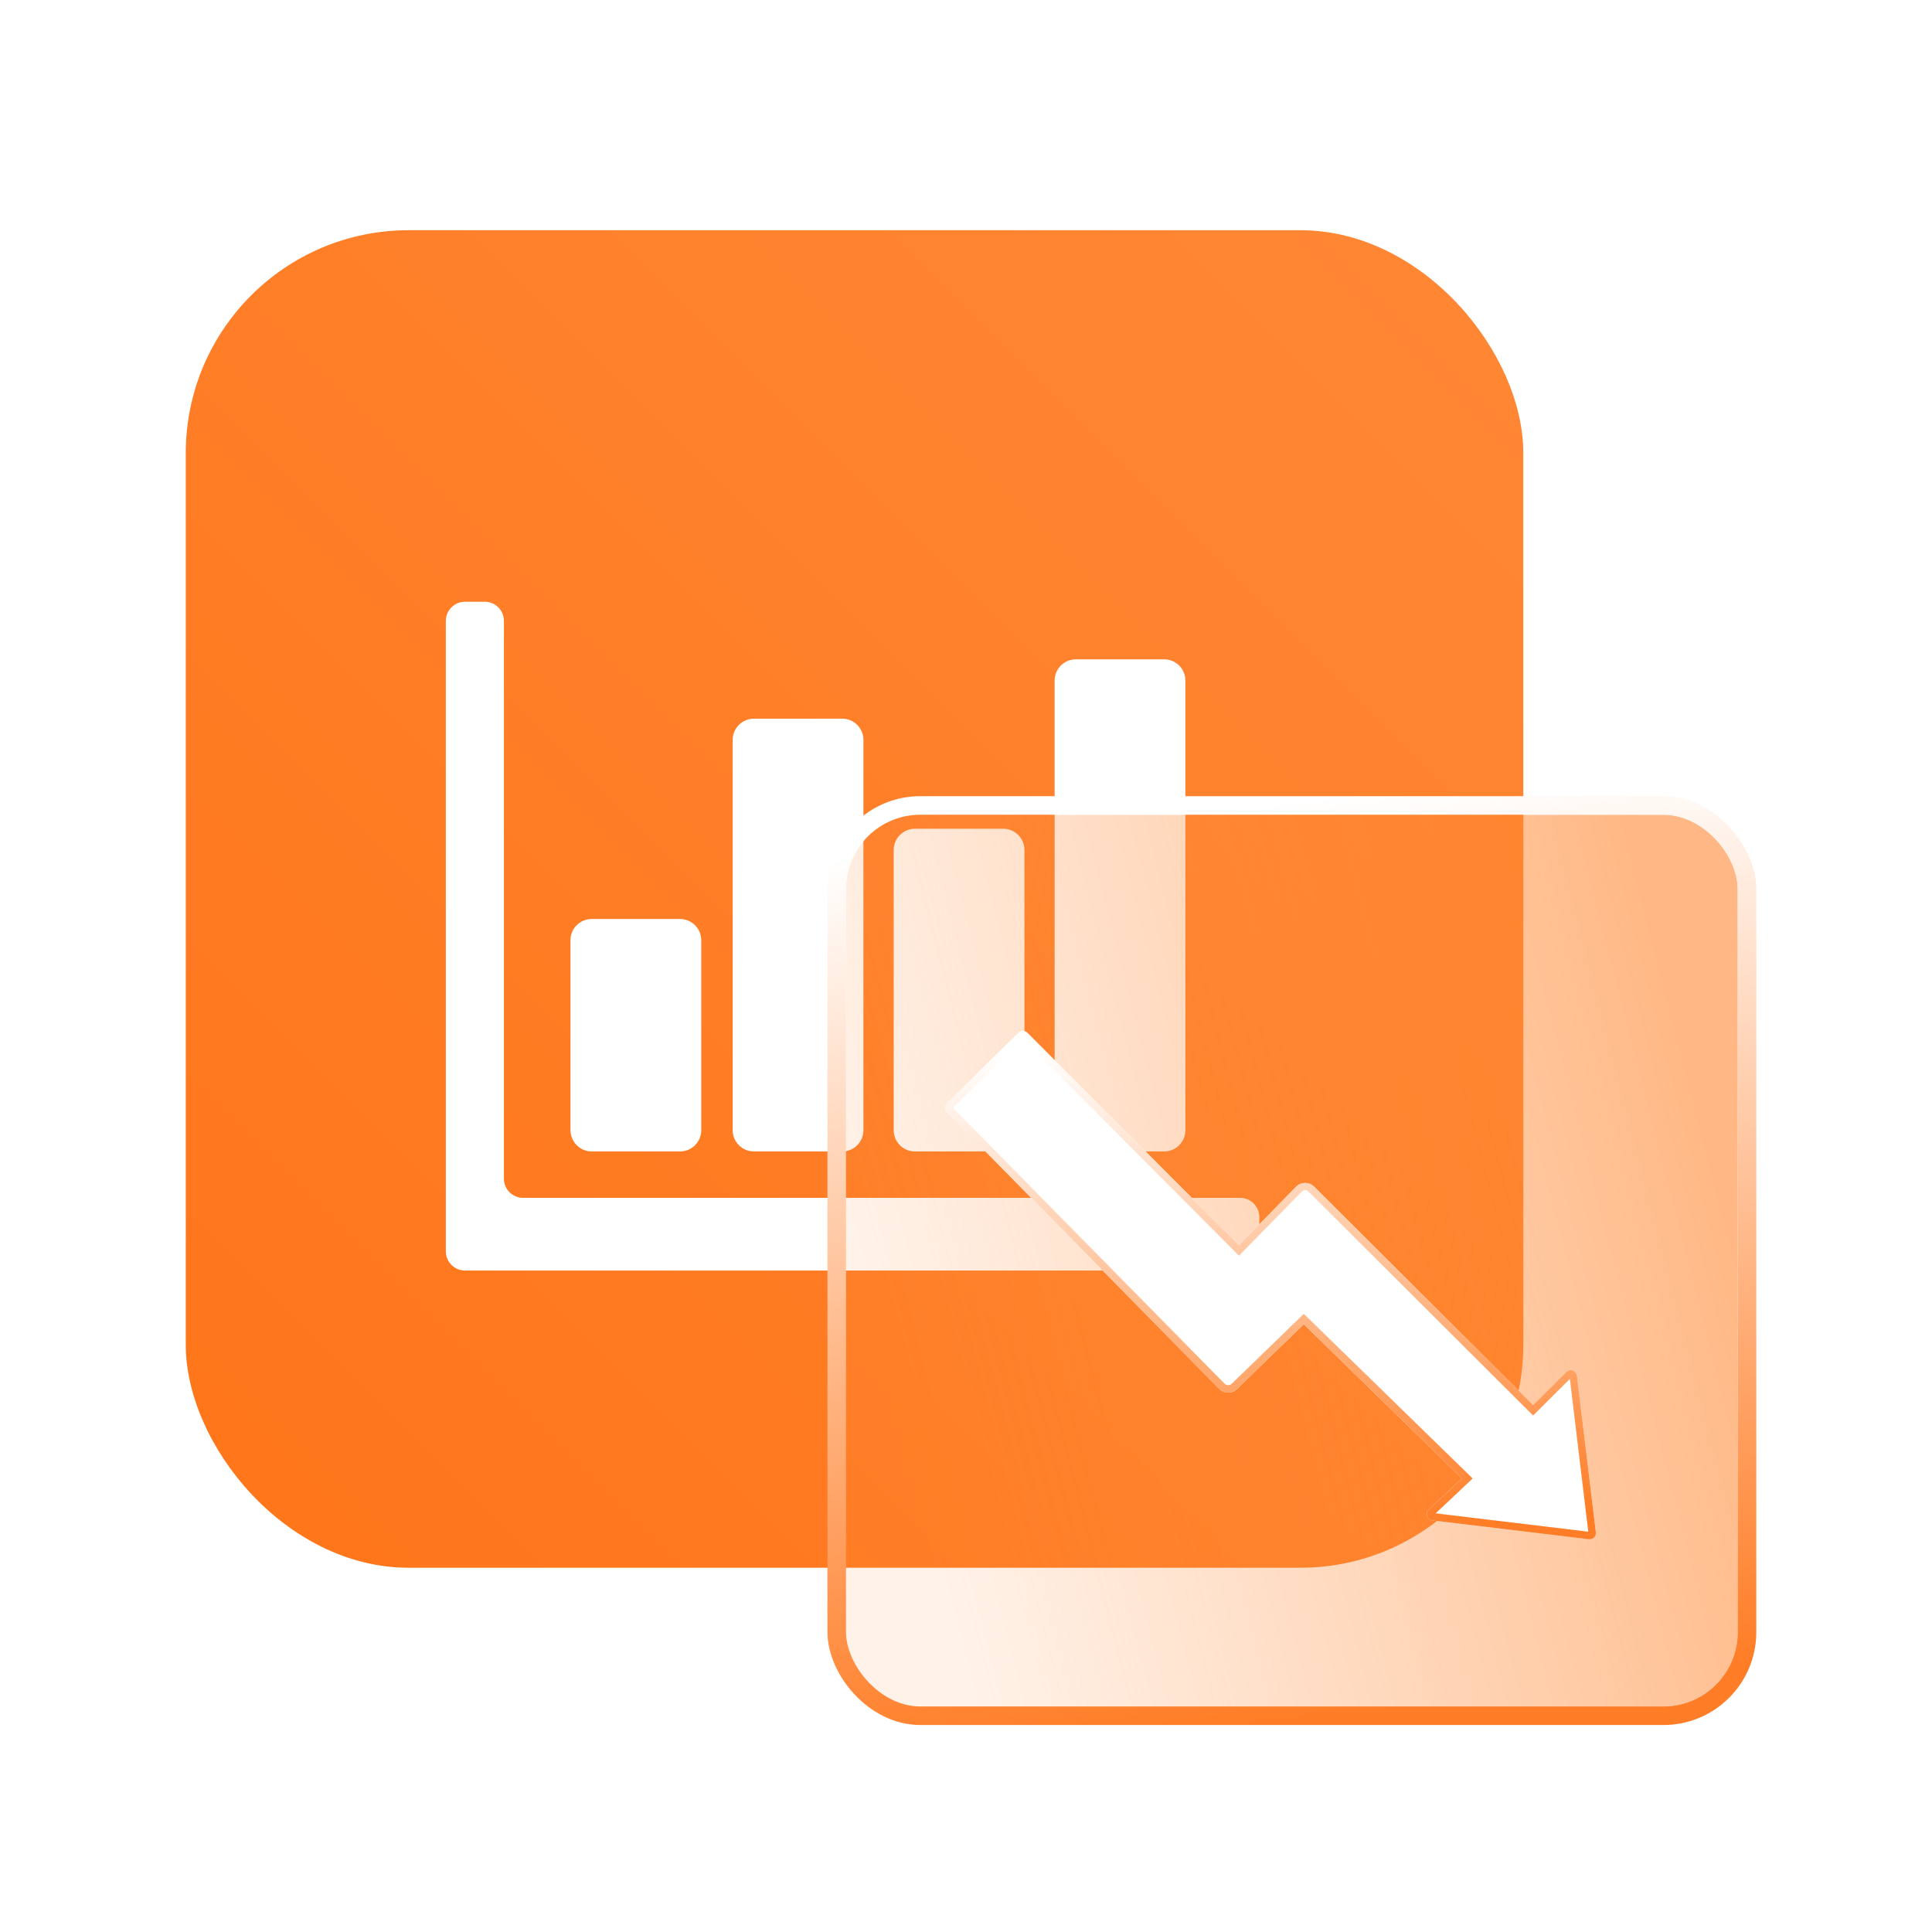 <svg xmlns="http://www.w3.org/2000/svg" xmlns:xlink="http://www.w3.org/1999/xlink" fill="none" version="1.1" width="52" height="52" viewBox="0 0 52 52"><defs><linearGradient x1="1" y1="0" x2="0" y2="1" id="master_svg0_20_12228"><stop offset="0%" stop-color="#FF8836" stop-opacity="1"/><stop offset="100%" stop-color="#FF7519" stop-opacity="1"/></linearGradient><filter id="master_svg1_1267_56849" filterUnits="objectBoundingBox" color-interpolation-filters="sRGB" x="-16" y="-14" width="56" height="56"><feFlood flood-opacity="0" result="BackgroundImageFix"/><feColorMatrix in="SourceAlpha" type="matrix" values="0 0 0 0 0 0 0 0 0 0 0 0 0 0 0 0 0 0 127 0"/><feOffset dy="2" dx="0"/><feGaussianBlur stdDeviation="4"/><feColorMatrix type="matrix" values="0 0 0 0 0 0 0 0 0 0.172 0 0 0 0 1 0 0 0 0.1 0"/><feBlend mode="normal" in2="BackgroundImageFix" result="effect1_dropShadow"/><feBlend mode="normal" in="SourceGraphic" in2="effect1_dropShadow" result="shape"/><feColorMatrix in="SourceAlpha" type="matrix" result="hardAlpha" values="0 0 0 0 0 0 0 0 0 0 0 0 0 0 0 0 0 0 127 0"/><feOffset dy="0.5" dx="0.5"/><feGaussianBlur stdDeviation="0.5"/><feComposite in2="hardAlpha" operator="arithmetic" k2="-1" k3="1"/><feColorMatrix type="matrix" values="0 0 0 0 0 0 0 0 0 0.013 0 0 0 0 0.778 0 0 0 0.135 0"/><feBlend mode="normal" in2="shape" result="effect2_innerShadow"/><feColorMatrix in="SourceAlpha" type="matrix" result="hardAlpha" values="0 0 0 0 0 0 0 0 0 0 0 0 0 0 0 0 0 0 127 0"/><feOffset dy="-0.5" dx="-0.5"/><feGaussianBlur stdDeviation="0.5"/><feComposite in2="hardAlpha" operator="arithmetic" k2="-1" k3="1"/><feColorMatrix type="matrix" values="0 0 0 0 1 0 0 0 0 1 0 0 0 0 1 0 0 0 0.5 0"/><feBlend mode="normal" in2="effect2_innerShadow" result="effect3_innerShadow"/><feGaussianBlur in="BackgroundImage" stdDeviation="2.72"/><feComposite in2="SourceAlpha" operator="in" result="effect4_foregroundBlur"/><feBlend mode="normal" in="SourceGraphic" in2="effect4_foregroundBlur" result="shape"/></filter><linearGradient x1="1" y1="0.5" x2="0.065" y2="0.74" id="master_svg2_1420_49671"><stop offset="0%" stop-color="#FF852D" stop-opacity="0.58"/><stop offset="100%" stop-color="#FF964A" stop-opacity="0.12"/></linearGradient><linearGradient x1="0.566" y1="1" x2="0.439" y2="0" id="master_svg3_315_35419"><stop offset="0%" stop-color="#FF7D26" stop-opacity="1"/><stop offset="100%" stop-color="#FFFFFF" stop-opacity="1"/></linearGradient><filter id="master_svg4_1267_56847" filterUnits="objectBoundingBox" color-interpolation-filters="sRGB" x="-8" y="-6" width="33.516" height="29.683"><feFlood flood-opacity="0" result="BackgroundImageFix"/><feColorMatrix in="SourceAlpha" type="matrix" values="0 0 0 0 0 0 0 0 0 0 0 0 0 0 0 0 0 0 127 0"/><feOffset dy="2" dx="0"/><feGaussianBlur stdDeviation="2"/><feColorMatrix type="matrix" values="0 0 0 0 1 0 0 0 0 0.522 0 0 0 0 0.192 0 0 0 0.5 0"/><feBlend mode="normal" in2="BackgroundImageFix" result="effect1_dropShadow"/><feBlend mode="normal" in="SourceGraphic" in2="effect1_dropShadow" result="shape"/></filter><linearGradient x1="0.566" y1="1" x2="0.439" y2="0" id="master_svg5_315_35419"><stop offset="0%" stop-color="#FF7D26" stop-opacity="1"/><stop offset="100%" stop-color="#FFFFFF" stop-opacity="1"/></linearGradient></defs><g><g></g><g><g><rect x="5" y="6.196" width="36" height="36" rx="6" fill="url(#master_svg0_20_12228)" fill-opacity="1"/></g><g><g><path d="M14.078,32.24L33.378,32.24C33.662,32.24,33.893,32.471,33.895,32.755L33.895,33.681C33.895,33.965,33.665,34.196,33.38,34.196L12.515,34.196C12.231,34.196,12,33.965,12,33.681L12,16.711C12,16.427,12.231,16.196,12.515,16.196L13.05,16.196C13.334,16.196,13.563,16.427,13.563,16.711L13.563,31.724C13.563,32.009,13.794,32.24,14.078,32.24ZM31.334,30.991L28.957,30.991C28.642,30.991,28.388,30.734,28.386,30.42L28.386,18.317C28.386,18,28.642,17.746,28.957,17.746L31.334,17.746C31.651,17.746,31.905,18.003,31.905,18.317L31.905,30.42C31.905,30.737,31.648,30.991,31.334,30.991ZM22.669,30.991L20.291,30.991C19.977,30.991,19.72,30.734,19.72,30.42L19.72,19.914C19.72,19.598,19.977,19.343,20.291,19.343L22.669,19.343C22.985,19.343,23.239,19.6,23.239,19.914L23.239,30.42C23.239,30.737,22.983,30.991,22.669,30.991ZM27.002,30.991L24.625,30.991C24.309,30.991,24.054,30.735,24.054,30.42L24.054,22.877C24.054,22.561,24.311,22.306,24.625,22.306L27.002,22.306C27.319,22.306,27.573,22.563,27.573,22.877L27.573,30.42C27.573,30.737,27.317,30.991,27.002,30.991ZM18.303,30.991L15.925,30.991C15.611,30.991,15.357,30.734,15.354,30.42L15.354,25.306C15.354,24.99,15.611,24.735,15.925,24.735L18.303,24.735C18.619,24.735,18.874,24.992,18.874,25.306L18.874,30.42C18.874,30.737,18.617,30.991,18.303,30.991Z" fill-rule="evenodd" fill="#FFFFFF" fill-opacity="1"/></g></g><g><g filter="url(#master_svg1_1267_56849)"><rect x="22.771" y="19.929" width="24" height="24" rx="2" fill="url(#master_svg2_1420_49671)" fill-opacity="1" style="mix-blend-mode:lighten"/><rect x="22.521" y="19.679" width="24.5" height="24.5" rx="2.25" stroke="url(#master_svg3_315_35419)" fill-opacity="0" fill="none" stroke-width="0.5"/></g><g><g filter="url(#master_svg4_1267_56847)"><path d="M42.952,39.242L42.444,35.026C42.436,34.962,42.392,34.909,42.331,34.888C42.271,34.867,42.203,34.882,42.157,34.927L41.264,35.817L35.367,29.937C35.235,29.807,35.023,29.807,34.89,29.937L33.346,31.513L27.65,25.798C27.584,25.732,27.477,25.732,27.411,25.798L25.487,27.698C25.422,27.765,25.422,27.871,25.487,27.937L32.817,35.382C32.949,35.516,33.165,35.516,33.296,35.382L35.091,33.641L39.348,37.79L38.452,38.635C38.407,38.681,38.392,38.749,38.413,38.81C38.435,38.871,38.488,38.914,38.552,38.922L42.767,39.43C42.818,39.436,42.869,39.418,42.906,39.382C42.942,39.345,42.959,39.293,42.952,39.242Z" fill-rule="evenodd" fill="#FFFFFF" fill-opacity="1"/><path d="M38.452,38.635L39.202,37.928L39.348,37.79L39.205,37.65L35.091,33.641L33.296,35.382C33.165,35.516,32.949,35.516,32.817,35.382L25.487,27.937C25.422,27.871,25.422,27.765,25.487,27.698L27.411,25.798C27.477,25.732,27.584,25.732,27.65,25.798L33.205,31.371L33.346,31.513L33.486,31.37L34.89,29.937C35.023,29.807,35.235,29.807,35.367,29.937L41.264,35.817L42.157,34.927C42.203,34.882,42.271,34.867,42.331,34.888C42.392,34.909,42.436,34.962,42.444,35.026L42.952,39.242C42.959,39.293,42.942,39.345,42.906,39.382C42.869,39.418,42.818,39.436,42.767,39.43L38.552,38.922C38.488,38.914,38.435,38.871,38.413,38.81C38.392,38.749,38.407,38.681,38.452,38.635ZM42.749,39.226L38.642,38.731L39.637,37.793L35.092,33.362L33.155,35.24L33.154,35.242Q33.114,35.282,33.057,35.282Q33,35.282,32.96,35.242L25.65,27.818L27.53,25.961L33.347,31.797L35.03,30.08Q35.129,29.983,35.226,30.079L41.264,36.099L42.253,35.114L42.749,39.226Z" fill-rule="evenodd" fill="url(#master_svg5_315_35419)" fill-opacity="1"/></g></g></g></g></g></svg>